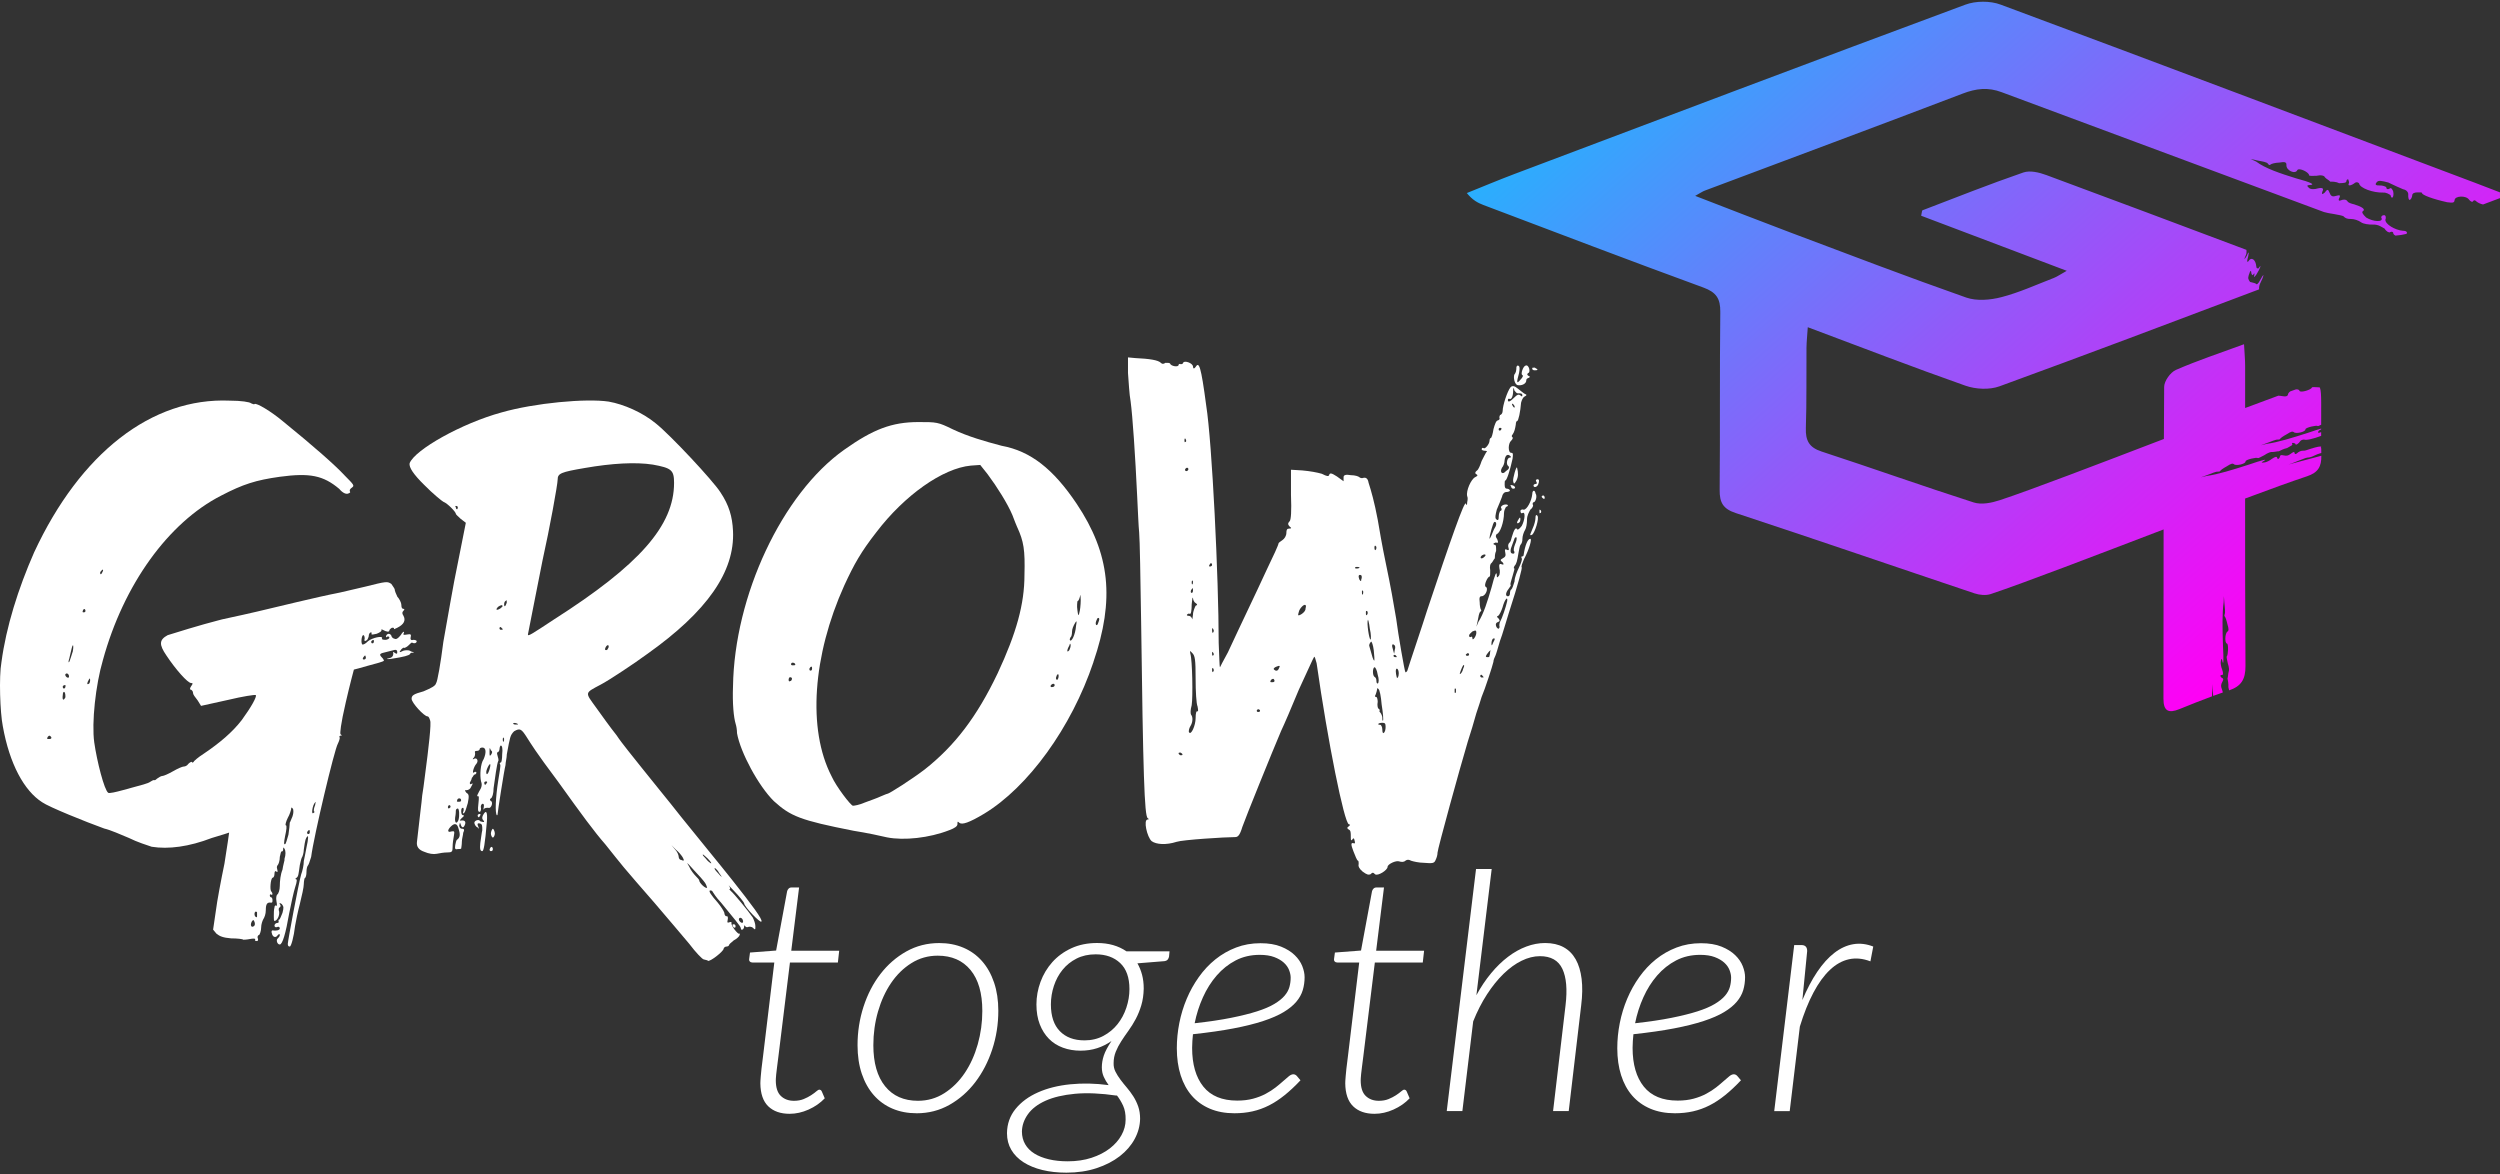 <svg width="562" height="264" viewBox="0 0 562 264" fill="none" xmlns="http://www.w3.org/2000/svg">
<rect x="0" y="0" width="562" height="264" fill="#333333" stroke="none"/>
<path d="M170.93 243.53C170.93 243.379 170.934 243.194 170.947 242.97C170.96 242.747 170.985 242.411 171.02 241.96C171.059 241.512 171.114 240.932 171.188 240.222C171.261 239.512 171.377 238.609 171.523 237.512L174.065 216.375H169.166C168.916 216.375 168.719 216.302 168.568 216.151C168.418 216.001 168.37 215.79 168.418 215.515L168.602 214.13L174.474 213.682L176.943 200.365C176.994 200.142 177.106 199.944 177.278 199.767C177.45 199.591 177.665 199.505 177.915 199.505H179.636L177.876 213.721H188.651L188.354 216.375H177.579L174.999 237.396C174.874 238.42 174.766 239.254 174.68 239.904C174.594 240.553 174.53 241.082 174.491 241.495C174.452 241.908 174.427 242.213 174.418 242.411C174.405 242.609 174.401 242.76 174.401 242.859C174.401 244.48 174.779 245.65 175.541 246.377C176.302 247.1 177.278 247.461 178.478 247.461C179.3 247.461 180.031 247.332 180.668 247.07C181.304 246.807 181.859 246.519 182.332 246.209C182.806 245.9 183.193 245.612 183.494 245.349C183.795 245.087 184.019 244.958 184.169 244.958C184.419 244.958 184.604 245.082 184.728 245.332L185.404 246.902C184.406 247.947 183.197 248.79 181.778 249.427C180.354 250.063 178.934 250.382 177.515 250.382C175.472 250.382 173.867 249.823 172.706 248.7C171.545 247.577 170.955 245.857 170.93 243.538V243.53Z" fill="white"/>
<path d="M206.055 250.261C204.059 250.261 202.244 249.913 200.613 249.216C198.979 248.519 197.585 247.508 196.424 246.188C195.263 244.867 194.368 243.263 193.731 241.383C193.095 239.499 192.776 237.361 192.776 234.97C192.776 231.955 193.224 229.06 194.123 226.29C195.022 223.52 196.286 221.076 197.921 218.956C199.555 216.835 201.495 215.149 203.736 213.889C205.982 212.628 208.451 212 211.143 212C213.139 212 214.954 212.349 216.585 213.046C218.219 213.742 219.613 214.753 220.774 216.074C221.935 217.394 222.83 218.999 223.467 220.878C224.103 222.762 224.422 224.874 224.422 227.219C224.422 230.238 223.966 233.129 223.058 235.899C222.146 238.669 220.882 241.116 219.26 243.25C217.638 245.383 215.707 247.082 213.462 248.356C211.216 249.629 208.747 250.265 206.055 250.265V250.261ZM206.352 247.457C208.519 247.457 210.498 246.889 212.279 245.753C214.06 244.618 215.591 243.112 216.86 241.228C218.133 239.344 219.109 237.189 219.798 234.755C220.482 232.324 220.826 229.825 220.826 227.253C220.826 223.261 219.94 220.195 218.172 218.052C216.404 215.91 213.943 214.835 210.803 214.835C208.636 214.835 206.657 215.394 204.876 216.517C203.091 217.64 201.573 219.128 200.312 220.986C199.052 222.844 198.076 224.982 197.375 227.404C196.678 229.821 196.329 232.342 196.329 234.961C196.329 238.927 197.207 241.998 198.966 244.183C200.725 246.368 203.186 247.457 206.356 247.457H206.352Z" fill="white"/>
<path d="M262.91 213.863L262.798 215.059C262.747 215.308 262.648 215.528 262.497 215.712C262.347 215.897 262.097 216.018 261.749 216.069L255.688 216.556C256.135 217.33 256.484 218.181 256.733 219.119C256.983 220.053 257.108 221.098 257.108 222.242C257.082 223.614 256.901 224.861 256.566 225.984C256.23 227.107 255.813 228.135 255.314 229.073C254.815 230.006 254.273 230.879 253.688 231.692C253.103 232.501 252.561 233.292 252.062 234.066C251.563 234.841 251.15 235.624 250.828 236.424C250.505 237.224 250.342 238.071 250.342 238.966C250.316 239.663 250.453 240.312 250.754 240.91C251.056 241.508 251.43 242.106 251.877 242.704C252.324 243.302 252.806 243.899 253.318 244.497C253.83 245.095 254.307 245.745 254.759 246.442C255.206 247.138 255.576 247.9 255.865 248.726C256.153 249.551 256.295 250.472 256.295 251.491C256.269 253.061 255.865 254.58 255.077 256.038C254.29 257.496 253.176 258.786 251.731 259.909C250.286 261.032 248.544 261.931 246.513 262.602C244.483 263.273 242.216 263.613 239.726 263.613C237.756 263.613 235.953 263.415 234.319 263.015C232.684 262.615 231.278 262.034 230.091 261.277C228.908 260.516 227.992 259.587 227.342 258.49C226.693 257.393 226.37 256.145 226.37 254.747C226.396 252.653 227.037 250.833 228.297 249.285C229.557 247.736 231.239 246.497 233.347 245.564C235.454 244.626 237.88 244.024 240.62 243.749C243.365 243.474 246.229 243.538 249.223 243.934C248.797 243.362 248.436 242.751 248.139 242.101C247.842 241.452 247.692 240.729 247.692 239.934C247.692 239.06 247.842 238.174 248.139 237.28C248.44 236.381 249.012 235.297 249.86 234.023C248.862 234.72 247.791 235.258 246.642 235.632C245.494 236.006 244.246 236.191 242.9 236.191C241.476 236.191 240.156 235.968 238.934 235.516C237.713 235.069 236.663 234.402 235.794 233.516C234.921 232.63 234.237 231.546 233.738 230.26C233.239 228.974 232.99 227.485 232.99 225.791C232.99 224.096 233.295 222.38 233.906 220.724C234.517 219.068 235.403 217.588 236.56 216.289C237.721 214.994 239.145 213.949 240.844 213.166C242.539 212.379 244.47 211.987 246.642 211.987C249.21 211.987 251.404 212.611 253.228 213.859H262.914L262.91 213.863ZM251.051 246.295C247.46 245.77 244.328 245.637 241.661 245.882C238.995 246.132 236.779 246.657 235.02 247.452C233.261 248.248 231.945 249.259 231.076 250.48C230.203 251.702 229.755 253.001 229.729 254.369C229.729 255.44 229.975 256.395 230.461 257.229C230.947 258.064 231.639 258.765 232.538 259.324C233.437 259.883 234.521 260.313 235.794 260.615C237.067 260.916 238.474 261.062 240.023 261.062C241.993 261.062 243.773 260.799 245.373 260.275C246.969 259.75 248.333 259.053 249.468 258.18C250.604 257.307 251.481 256.309 252.105 255.186C252.729 254.064 253.039 252.902 253.039 251.706C253.064 250.485 252.875 249.44 252.479 248.566C252.079 247.693 251.593 246.897 251.021 246.171L251.06 246.282L251.051 246.295ZM243.76 233.877C245.356 233.877 246.784 233.542 248.045 232.866C249.305 232.191 250.363 231.314 251.223 230.23C252.084 229.146 252.746 227.911 253.206 226.526C253.666 225.141 253.899 223.752 253.899 222.354C253.899 219.76 253.206 217.807 251.821 216.5C250.436 215.192 248.599 214.534 246.303 214.534C244.681 214.534 243.249 214.852 242.001 215.489C240.754 216.125 239.704 216.968 238.861 218.014C238.014 219.059 237.364 220.263 236.917 221.623C236.47 222.982 236.242 224.371 236.242 225.795C236.242 228.44 236.917 230.445 238.263 231.817C239.61 233.189 241.442 233.873 243.76 233.873V233.877Z" fill="white"/>
<path d="M292.35 242.854C291.128 244.153 289.936 245.267 288.775 246.201C287.614 247.134 286.444 247.904 285.261 248.502C284.078 249.1 282.848 249.543 281.575 249.831C280.301 250.119 278.942 250.261 277.497 250.261C275.428 250.261 273.587 249.917 271.978 249.233C270.37 248.549 269.015 247.577 267.918 246.317C266.821 245.056 265.986 243.525 265.41 241.714C264.838 239.908 264.55 237.882 264.55 235.636C264.55 233.765 264.735 231.881 265.109 229.989C265.483 228.092 266.038 226.272 266.774 224.526C267.509 222.78 268.421 221.145 269.505 219.627C270.589 218.104 271.828 216.784 273.226 215.661C274.624 214.538 276.168 213.652 277.863 213.007C279.557 212.357 281.39 212.035 283.36 212.035C285.179 212.035 286.719 212.293 287.979 212.8C289.24 213.312 290.263 213.949 291.046 214.71C291.833 215.472 292.397 216.293 292.75 217.179C293.098 218.065 293.274 218.895 293.274 219.665C293.274 220.689 293.137 221.661 292.861 222.582C292.586 223.507 292.1 224.375 291.403 225.201C290.706 226.027 289.756 226.797 288.56 227.52C287.364 228.242 285.833 228.909 283.979 229.52C282.121 230.131 279.897 230.686 277.303 231.185C274.71 231.683 271.669 232.118 268.176 232.492C268.124 232.991 268.081 233.503 268.047 234.028C268.008 234.552 267.991 235.064 267.991 235.559C267.991 239.275 268.834 242.179 270.516 244.274C272.198 246.368 274.735 247.414 278.129 247.414C279.45 247.414 280.641 247.272 281.704 246.983C282.762 246.695 283.712 246.33 284.547 245.878C285.381 245.431 286.117 244.958 286.753 244.459C287.39 243.96 287.958 243.486 288.457 243.035C288.956 242.587 289.386 242.218 289.747 241.929C290.109 241.641 290.44 241.499 290.737 241.499C291.033 241.499 291.296 241.624 291.524 241.873L292.345 242.846L292.35 242.854ZM283.188 214.65C281.192 214.65 279.39 215.067 277.781 215.902C276.172 216.736 274.753 217.867 273.518 219.287C272.284 220.706 271.247 222.35 270.413 224.208C269.578 226.066 268.959 228.006 268.559 230.023C271.724 229.675 274.456 229.27 276.753 228.806C279.045 228.346 280.994 227.86 282.59 227.348C284.186 226.836 285.485 226.281 286.478 225.683C287.476 225.085 288.242 224.466 288.779 223.833C289.317 223.197 289.678 222.543 289.863 221.868C290.048 221.192 290.143 220.496 290.143 219.773C290.143 219.248 290.023 218.685 289.786 218.07C289.549 217.459 289.158 216.904 288.607 216.405C288.057 215.906 287.343 215.489 286.457 215.153C285.571 214.818 284.478 214.65 283.183 214.65H283.188Z" fill="white"/>
<path d="M302.414 243.53C302.414 243.379 302.418 243.194 302.431 242.97C302.444 242.747 302.47 242.411 302.504 241.96C302.543 241.512 302.599 240.932 302.672 240.222C302.745 239.512 302.861 238.609 303.007 237.512L305.549 216.375H300.65C300.401 216.375 300.203 216.302 300.052 216.151C299.902 216.001 299.854 215.79 299.902 215.515L300.087 214.13L305.958 213.682L308.427 200.365C308.479 200.142 308.59 199.944 308.762 199.767C308.935 199.591 309.15 199.505 309.399 199.505H311.12L309.36 213.721H320.135L319.839 216.375H309.064L306.483 237.396C306.358 238.42 306.25 239.254 306.164 239.904C306.078 240.553 306.014 241.082 305.975 241.495C305.936 241.908 305.911 242.213 305.902 242.411C305.889 242.609 305.885 242.76 305.885 242.859C305.885 244.48 306.263 245.65 307.025 246.377C307.786 247.1 308.762 247.461 309.963 247.461C310.784 247.461 311.515 247.332 312.152 247.07C312.789 246.807 313.343 246.519 313.817 246.209C314.29 245.9 314.677 245.612 314.978 245.349C315.279 245.087 315.503 244.958 315.653 244.958C315.903 244.958 316.088 245.082 316.212 245.332L316.888 246.902C315.89 247.947 314.681 248.79 313.262 249.427C311.838 250.063 310.418 250.382 308.999 250.382C306.956 250.382 305.351 249.823 304.19 248.7C303.029 247.577 302.439 245.857 302.414 243.538V243.53Z" fill="white"/>
<path d="M331.886 223.739C332.884 221.893 333.986 220.242 335.199 218.784C336.407 217.325 337.68 216.091 339.014 215.08C340.347 214.069 341.719 213.304 343.13 212.779C344.537 212.254 345.943 211.992 347.337 211.992C348.959 211.992 350.344 212.306 351.488 212.925C352.636 213.549 353.544 214.461 354.219 215.656C354.895 216.852 355.333 218.319 355.548 220.052C355.759 221.786 355.729 223.76 355.454 225.98L352.649 249.771H349.131L351.935 225.98C352.357 222.44 352.12 219.713 351.225 217.807C350.326 215.897 348.645 214.947 346.176 214.947C344.829 214.947 343.457 215.291 342.059 215.975C340.661 216.659 339.311 217.639 337.999 218.913C336.691 220.186 335.448 221.726 334.278 223.532C333.104 225.339 332.071 227.365 331.172 229.61L328.742 249.771H325.228L331.813 195.345H335.332L331.891 223.739H331.886Z" fill="white"/>
<path d="M391.366 242.854C390.144 244.153 388.953 245.267 387.791 246.201C386.63 247.134 385.46 247.904 384.277 248.502C383.094 249.1 381.864 249.543 380.591 249.831C379.318 250.119 377.959 250.261 376.513 250.261C374.444 250.261 372.603 249.917 370.995 249.233C369.386 248.549 368.031 247.577 366.934 246.317C365.837 245.056 365.003 243.525 364.426 241.714C363.854 239.908 363.566 237.882 363.566 235.636C363.566 233.765 363.751 231.881 364.125 229.989C364.5 228.092 365.054 226.272 365.79 224.526C366.525 222.78 367.437 221.145 368.521 219.627C369.605 218.104 370.844 216.784 372.242 215.661C373.64 214.538 375.184 213.652 376.879 213.007C378.574 212.357 380.406 212.035 382.376 212.035C384.196 212.035 385.735 212.293 386.996 212.8C388.256 213.312 389.28 213.949 390.063 214.71C390.85 215.472 391.413 216.293 391.766 217.179C392.114 218.065 392.291 218.895 392.291 219.665C392.291 220.689 392.153 221.661 391.878 222.582C391.603 223.507 391.116 224.375 390.42 225.201C389.723 226.027 388.772 226.797 387.576 227.52C386.381 228.242 384.849 228.909 382.995 229.52C381.137 230.131 378.913 230.686 376.32 231.185C373.726 231.683 370.685 232.118 367.192 232.492C367.141 232.991 367.098 233.503 367.063 234.028C367.024 234.552 367.007 235.064 367.007 235.559C367.007 239.275 367.85 242.179 369.532 244.274C371.214 246.368 373.752 247.414 377.146 247.414C378.466 247.414 379.658 247.272 380.72 246.983C381.778 246.695 382.729 246.33 383.563 245.878C384.398 245.431 385.133 244.958 385.77 244.459C386.406 243.96 386.974 243.486 387.473 243.035C387.972 242.587 388.402 242.218 388.764 241.929C389.125 241.641 389.456 241.499 389.753 241.499C390.05 241.499 390.312 241.624 390.54 241.873L391.362 242.846L391.366 242.854ZM382.2 214.65C380.204 214.65 378.402 215.067 376.793 215.902C375.184 216.736 373.765 217.867 372.53 219.287C371.296 220.706 370.259 222.35 369.425 224.208C368.59 226.066 367.971 228.006 367.571 230.023C370.737 229.675 373.468 229.27 375.765 228.806C378.057 228.346 380.006 227.86 381.602 227.348C383.198 226.836 384.497 226.281 385.49 225.683C386.488 225.085 387.254 224.466 387.791 223.833C388.329 223.197 388.69 222.543 388.875 221.868C389.06 221.192 389.155 220.496 389.155 219.773C389.155 219.248 389.035 218.685 388.798 218.07C388.561 217.459 388.17 216.904 387.619 216.405C387.069 215.906 386.355 215.489 385.469 215.153C384.583 214.818 383.49 214.65 382.195 214.65H382.2Z" fill="white"/>
<path d="M405.17 224.823C406.193 222.38 407.307 220.259 408.516 218.465C409.725 216.672 411.011 215.248 412.37 214.203C413.729 213.153 415.144 212.508 416.616 212.258C418.087 212.009 419.583 212.185 421.106 212.783L420.47 216.112C418.775 215.463 417.166 215.308 415.643 215.644C414.121 215.979 412.693 216.779 411.359 218.039C410.026 219.3 408.791 220.999 407.656 223.145C406.52 225.292 405.505 227.834 404.606 230.776L402.326 249.779H398.847L403.337 212.448H404.946C405.819 212.448 406.254 212.895 406.254 213.794L405.17 224.827V224.823Z" fill="white"/>
<path d="M90.207 145.987C89.608 146.743 89.758 146.743 90.657 146.289C91.107 146.138 91.856 146.138 92.16 146.289C92.31 146.441 92.76 146.592 93.06 146.592C93.21 146.441 93.359 146.441 93.06 146.592C92.91 146.743 92.76 146.743 92.46 146.743C92.46 146.743 92.16 146.894 92.16 147.046C91.861 147.348 90.961 147.651 87.959 148.105C86.76 148.256 86.76 148.105 87.51 147.953C88.259 147.802 88.409 147.348 88.409 146.894C88.309 146.491 88.409 146.441 88.709 146.743C89.158 147.046 89.308 147.046 89.308 146.592C89.308 146.138 89.008 145.987 88.559 146.138C88.109 146.289 87.21 146.441 86.756 146.592C85.407 146.894 85.107 147.046 85.856 147.802C86.156 148.105 86.306 148.407 86.306 148.558C86.156 148.71 84.657 149.164 82.855 149.617C81.206 150.071 79.703 150.525 79.553 150.525C79.553 150.525 78.653 153.857 77.75 157.795C76.551 162.947 76.401 164.914 76.551 165.065C77 165.367 76.85 165.367 76.551 165.367C76.401 165.367 76.101 165.67 76.401 165.821C76.401 165.973 76.251 166.578 75.951 167.183C75.202 168.393 70.547 187.938 69.947 192.632C69.647 193.695 69.347 194.452 69.198 194.603C69.048 194.754 68.898 195.359 68.898 195.969C68.898 196.725 68.748 197.33 68.448 197.481C68.448 197.633 68.298 198.087 68.298 198.692C68.298 199.448 67.849 201.419 67.399 203.234C66.949 204.898 66.5 207.172 66.346 208.084C66.046 210.66 65.446 212.782 65.146 212.782C64.847 212.782 64.697 212.631 64.697 212.177C64.697 211.572 67.099 198.696 67.699 196.574C67.999 195.817 68.298 194.452 68.298 193.544C68.448 192.788 68.748 191.422 68.898 190.514C69.347 188.543 69.347 187.635 69.048 188.089C68.748 188.392 68.598 188.694 68.298 190.968C68.298 191.724 67.999 192.632 67.849 192.788C67.699 193.09 67.549 193.846 67.399 194.452C67.099 196.574 67.099 197.028 66.65 197.33C66.35 197.532 66.3 197.633 66.5 197.633C66.799 197.633 66.799 198.087 66.35 199.448C66.05 200.356 65.451 203.083 65.001 205.357C64.251 209.748 63.498 212.324 62.898 212.324C62.299 212.324 61.999 211.265 62.449 210.962C62.598 210.811 62.898 210.509 62.898 210.206C62.898 209.903 62.748 209.903 62.449 210.206C61.999 210.962 61.249 210.66 61.099 209.752C60.95 209.45 61.099 209.147 61.249 209.147C61.999 209.298 62.902 209.147 62.902 208.693C62.902 208.391 62.603 208.239 62.303 208.391C62.003 208.542 61.703 208.391 61.703 208.088C61.703 207.786 62.003 207.483 62.303 207.483C62.603 207.483 62.752 207.332 62.603 207.029C62.603 206.878 62.603 206.727 62.752 206.727C62.902 206.727 63.202 205.97 63.502 205.21C63.802 203.999 63.802 203.848 63.352 203.239C62.902 202.936 62.752 202.936 62.902 203.239C63.202 203.541 63.052 203.844 62.902 203.995C62.603 203.995 62.603 204.6 62.752 204.903C62.902 205.81 62.303 207.025 61.703 207.025C61.553 207.025 61.553 206.571 61.553 205.962C61.553 205.352 61.553 204.449 61.703 203.991C61.703 203.688 61.853 203.537 62.003 203.537C62.303 203.839 62.303 203.386 62.153 202.629C62.003 201.873 62.153 201.268 62.303 201.112C62.603 200.961 62.902 200.053 62.902 199.141C62.902 198.082 63.052 196.565 63.502 195.506C63.652 194.447 63.952 193.535 63.952 193.384V193.081C64.251 192.174 64.251 191.262 63.952 190.808C63.752 190.405 63.652 190.455 63.652 190.959C63.652 191.262 63.502 191.413 63.352 191.413C63.202 191.262 63.052 191.867 62.902 192.623C62.902 193.531 62.603 194.287 62.453 194.443C62.303 194.599 62.153 194.897 62.303 195.351C62.453 195.956 62.453 196.107 62.153 195.956C61.853 195.653 61.703 195.956 61.703 196.41C61.703 196.863 61.553 197.317 61.254 197.317C60.804 197.62 60.654 200.045 60.954 200.347C61.104 200.498 61.254 200.801 61.254 200.952C61.254 201.103 61.104 201.255 60.954 201.103C60.804 200.952 60.654 201.103 60.654 201.255C60.654 201.557 60.804 201.709 60.954 201.709C61.104 201.709 61.254 202.011 61.254 202.314C61.254 202.768 61.254 202.919 60.954 202.919C60.055 202.768 59.755 203.221 59.755 204.583C59.755 205.49 59.455 206.247 59.155 206.705C59.005 207.008 58.706 207.764 58.706 208.52C58.706 209.277 58.406 210.037 58.256 210.189C57.956 210.189 57.806 210.643 57.956 210.945C58.106 211.248 57.956 211.55 57.806 211.55C57.357 211.55 57.207 211.399 57.357 211.248C57.507 210.945 56.907 210.945 56.157 211.096C55.408 211.248 54.809 211.248 54.659 211.248C54.659 211.096 53.31 210.945 51.956 210.945C50.158 210.794 49.404 210.491 48.655 209.886L47.905 208.979L48.505 204.89C48.804 202.465 49.704 197.771 50.458 194.136C51.057 190.35 51.507 187.32 51.507 187.169C51.507 187.169 49.704 187.774 47.605 188.379C42.501 190.35 37.85 190.955 34.098 190.35C33.199 190.047 30.797 189.291 28.994 188.379C27.191 187.623 24.788 186.559 23.439 186.257C19.238 184.74 10.982 181.407 9.483 180.348C5.432 177.772 2.13 171.712 0.627 163.232C0.027 160.202 -0.273 152.176 0.327 148.844C1.376 140.964 4.078 132.333 7.68 124.151C18.035 101.883 34.098 89.31 51.657 90.066C54.209 90.066 56.157 90.369 56.462 90.671C56.761 90.823 57.211 90.974 57.211 90.823C57.661 90.52 60.962 92.487 63.665 94.76C70.568 100.366 75.373 104.606 77.471 106.879C79.574 109.002 79.724 109.153 79.12 109.607C78.671 109.909 78.521 110.212 78.671 110.514C78.82 110.666 78.671 110.817 78.221 110.968C77.771 111.12 77.022 110.817 76.268 109.905C72.666 106.875 69.664 106.27 62.911 107.178C57.507 107.934 54.654 108.842 49.704 111.418C37.846 117.477 27.79 131.412 23.135 148.381C21.486 153.987 20.583 162.472 21.183 166.863C21.782 171.103 23.435 177.617 24.334 178.226C24.634 178.377 25.983 178.075 27.636 177.621C32.441 176.259 33.041 176.259 33.94 175.65C34.39 175.347 34.689 175.347 34.689 175.347C34.689 175.499 34.989 175.347 35.289 175.045C35.739 174.742 36.188 174.44 36.488 174.44C36.788 174.44 37.837 173.986 38.891 173.381C39.94 172.776 40.993 172.318 41.293 172.318C41.593 172.318 42.042 172.166 42.342 171.712C42.642 171.41 42.942 171.259 43.092 171.259C43.242 171.561 43.391 171.41 43.541 171.259C43.541 171.107 44.59 170.2 45.794 169.439C49.395 167.014 52.248 164.594 54.35 161.867C56.453 158.988 57.802 156.563 57.502 156.261C57.352 156.109 54.5 156.563 51.348 157.32L45.194 158.681L44.445 157.471C43.845 156.714 43.396 156.109 43.396 155.807C43.396 155.504 43.246 155.202 42.946 155.05C42.646 155.05 42.646 154.748 42.946 154.294C43.396 153.689 43.396 153.538 42.946 153.538C42.197 153.538 39.494 150.508 37.392 147.327C35.743 144.902 35.743 143.843 37.691 142.784C38.591 142.481 45.494 140.359 49.1 139.452C49.4 139.3 53.305 138.544 57.806 137.481C72.966 133.846 74.015 133.694 75.519 133.392C76.418 133.241 79.42 132.484 82.122 131.875C86.927 130.665 87.073 130.665 87.976 131.27C88.276 131.723 88.726 132.333 88.726 132.48C88.726 132.782 89.025 133.539 89.325 134.144C89.775 134.598 90.225 135.51 90.225 135.964C90.225 136.569 90.374 136.871 90.674 136.871C90.974 136.871 90.974 137.022 90.674 137.325C90.374 137.628 90.374 137.93 90.674 138.384C91.274 139.447 90.824 140.355 89.325 141.111C88.726 141.414 88.426 141.565 88.576 141.263C88.576 141.111 88.426 141.111 88.126 141.111C87.826 141.263 87.527 141.565 87.527 141.716C87.527 142.17 86.777 142.019 86.028 141.565C85.828 141.464 85.728 141.464 85.728 141.565C85.878 141.868 85.428 142.17 84.679 142.473C83.929 142.624 83.48 142.775 83.48 142.473C83.63 142.321 83.63 142.17 83.33 142.17C83.18 142.17 82.88 142.473 82.88 143.078C82.73 143.532 82.58 143.986 82.281 143.986C81.981 144.288 81.831 143.986 81.981 143.532C81.981 143.078 81.831 142.775 81.681 142.775C81.231 142.775 81.082 144.898 81.531 144.898C81.831 144.898 82.281 144.595 82.73 144.141C83.63 143.385 86.182 142.78 85.882 143.536C85.732 143.687 86.032 143.839 86.632 143.839C87.081 143.839 87.531 143.536 87.531 143.385C87.531 143.082 87.381 143.082 87.081 143.082C86.931 143.385 86.781 143.233 86.781 143.082C86.781 142.78 87.081 142.477 87.381 142.477C87.681 142.477 87.981 142.78 87.981 142.931C87.981 143.082 88.28 143.536 88.58 143.536C89.03 143.839 89.48 143.536 90.079 142.78C90.529 142.023 90.828 141.872 90.828 142.175C90.529 142.78 90.679 142.78 91.578 142.628C92.327 142.477 92.477 142.628 92.327 143.233C92.177 143.839 92.477 143.99 92.927 143.839C93.376 143.839 93.676 143.99 93.676 144.141C93.676 144.595 93.077 144.746 92.623 144.444C92.473 144.444 92.173 144.746 91.873 145.049C91.424 145.503 90.974 145.654 90.824 145.654C90.824 145.503 90.524 145.654 90.225 145.956L90.207 145.987ZM11.556 165.83C11.556 165.679 11.256 165.376 11.106 165.376C10.956 165.376 10.656 165.679 10.656 165.83C10.506 166.133 10.656 166.133 10.956 166.133C11.256 166.133 11.556 166.133 11.556 165.83ZM14.557 155.681C14.408 155.379 14.108 155.53 14.108 156.287C13.958 157.345 14.258 157.648 14.707 156.74C14.707 156.438 14.707 155.984 14.557 155.681ZM14.557 154.013C14.408 154.013 14.108 154.164 14.108 154.316C14.108 154.769 14.258 154.769 14.408 154.769C14.408 154.769 14.707 154.769 14.707 154.316C14.857 154.164 14.707 154.013 14.557 154.013ZM15.457 151.744C15.307 151.441 15.007 151.29 14.857 151.441C14.408 151.593 14.857 152.349 15.307 152.349C15.457 152.349 15.607 152.198 15.457 151.744ZM16.36 145.075C16.21 145.226 16.061 145.982 15.911 146.592C15.761 147.046 15.611 148.105 15.461 148.407C15.361 148.911 15.411 149.012 15.611 148.71C15.761 148.407 16.061 147.348 16.36 146.436C16.51 145.68 16.51 144.923 16.36 145.075ZM19.212 137.351C19.212 137.048 19.063 136.897 18.913 136.897C18.913 136.897 18.613 137.048 18.613 137.351C18.513 137.553 18.563 137.654 18.763 137.654C18.913 137.654 19.212 137.654 19.212 137.351ZM20.262 152.954C20.262 152.45 20.162 152.399 19.962 152.803C19.512 153.559 19.512 154.013 19.962 153.711C20.112 153.711 20.262 153.257 20.262 152.954ZM22.514 128.715C22.514 129.32 22.814 129.169 23.114 128.413C23.264 128.11 23.114 127.959 22.964 128.11C22.814 128.261 22.514 128.564 22.514 128.715ZM57.185 207.185C57.035 206.731 56.886 206.731 56.586 207.185C56.136 208.092 56.586 208.702 57.185 208.092C57.335 207.941 57.335 207.487 57.185 207.185ZM57.785 205.067C57.335 204.613 57.035 205.369 57.335 205.975C57.635 206.277 57.785 206.277 57.785 205.975V205.067ZM65.892 181.887C65.592 181.433 65.442 181.433 65.442 181.887C65.442 182.038 65.142 183.097 64.692 183.858C64.243 184.766 64.093 185.522 64.243 185.522C64.543 185.522 64.393 186.581 64.093 187.947C63.793 189.459 63.793 189.918 64.093 189.762C64.243 189.762 64.543 188.703 64.842 187.64C64.992 186.577 65.142 185.366 65.142 184.912C65.292 184.761 65.442 184.156 65.742 183.551C65.892 183.097 66.041 182.492 65.892 181.887ZM69.643 187.039C69.643 186.888 69.643 186.585 69.493 186.585C69.343 186.585 69.193 186.888 69.043 187.039C69.043 187.342 69.043 187.493 69.343 187.493C69.493 187.493 69.643 187.342 69.643 187.039ZM70.842 180.374C70.243 180.979 69.943 183.101 70.392 182.799C70.692 182.648 70.842 182.496 70.542 182.345C70.542 182.043 70.542 181.74 70.842 180.984C70.992 180.378 70.992 180.076 70.842 180.378V180.374ZM82.251 147.802C82.251 147.651 82.101 147.348 82.101 147.348C81.951 147.348 81.801 147.651 81.651 147.802C81.501 148.105 81.501 148.256 81.801 148.256C82.101 148.256 82.251 148.105 82.251 147.802ZM84.054 144.167C84.054 144.016 84.054 143.865 83.904 143.865C83.754 143.865 83.604 144.016 83.454 144.167C83.454 144.47 83.454 144.621 83.754 144.621C83.904 144.621 84.054 144.47 84.054 144.167Z" fill="white"/>
<path d="M171.151 207.168C171.003 207.624 167.287 203.82 167.287 203.06C167.287 202.908 166.248 201.536 164.907 200.168C164.314 199.561 163.72 198.953 163.571 198.644C164.017 199.252 164.314 199.86 164.017 199.86C163.868 199.86 164.017 200.012 164.314 200.316C164.907 200.772 168.178 204.728 169.217 206.252C169.514 206.859 169.811 207.619 169.811 208.231C169.811 208.991 169.811 209.143 169.217 208.535C169.068 208.383 168.475 208.231 168.178 208.383C167.881 208.535 167.584 208.383 167.435 208.079C167.336 207.978 167.287 208.029 167.287 208.231C167.287 208.991 166.545 209.295 166.545 208.687C166.545 208.231 164.912 206.404 162.087 202.904C161.048 201.836 160.301 200.62 160.301 200.62C160.153 200.316 160.004 200.164 159.707 200.164C159.113 200.164 159.856 201.228 161.344 202.904C162.087 203.816 162.681 204.728 162.829 205.188C162.829 205.644 163.126 206.1 163.423 205.948C163.571 205.948 163.72 206.252 163.571 206.859C163.423 207.467 163.571 207.467 164.017 207.315C164.314 207.214 164.462 207.265 164.462 207.467C164.165 207.923 165.951 210.207 166.248 209.903C166.396 209.751 166.396 209.903 166.248 210.207C166.248 210.511 165.505 211.119 164.912 211.423C164.318 211.879 163.868 212.335 163.868 212.487C163.868 212.639 163.571 212.79 163.274 212.79C162.977 212.79 162.681 213.094 162.681 213.246C162.681 213.854 159.559 216.29 159.113 215.986C159.113 215.834 158.668 215.834 158.223 215.682C157.926 215.682 156.437 214.158 154.952 212.183C153.468 210.359 149.896 206.247 147.076 202.9C144.251 199.704 141.278 196.204 140.238 194.984C139.348 193.92 137.413 191.485 136.077 189.809C133.549 186.917 130.873 183.265 125.524 175.81C120.171 168.659 119.429 167.287 118.538 165.919C117.198 163.787 116.901 163.635 115.565 164.395C114.674 165.307 114.674 165.611 113.932 169.571C113.932 170.331 113.635 171.399 113.635 172.007C113.338 173.075 111.849 182.657 111.849 183.118C111.849 183.219 111.8 183.27 111.701 183.27C111.256 182.814 111.404 179.314 111.998 175.511C112.295 173.687 112.592 172.011 112.443 171.859C112.295 171.707 112.295 171.403 112.592 171.403C112.74 171.403 112.889 170.643 112.889 169.575C113.037 168.36 112.889 167.595 112.592 167.595C112.443 167.595 112.295 168.051 112.295 168.355C112.295 168.811 111.998 169.115 111.849 169.115C111.701 169.115 111.701 169.419 111.849 169.875C111.998 170.331 112.146 170.939 111.998 171.091C111.701 171.698 111.256 175.046 110.959 177.178C110.959 178.394 110.662 179.31 110.365 179.462C110.068 179.614 110.068 179.918 110.365 180.07C110.959 180.374 110.365 181.898 109.771 181.594C109.326 181.594 109.029 181.594 108.732 181.898C108.732 182.202 108.583 182.05 108.732 181.594C108.88 180.834 108.732 180.682 108.435 180.682C108.138 180.834 107.99 181.29 108.138 181.746C108.138 182.202 107.99 182.506 107.841 182.506C107.396 182.506 107.396 182.05 107.544 180.678C107.693 179.31 107.693 178.85 107.396 179.006C107.099 179.006 107.396 178.55 107.693 177.942C108.287 177.03 108.435 176.418 108.138 175.658C107.841 174.286 107.99 171.703 108.732 170.635C109.326 169.267 109.326 168.047 108.435 168.047C108.138 168.047 107.841 168.199 107.841 168.351C107.841 168.655 107.544 168.807 107.099 168.807C106.802 168.807 106.654 168.959 106.802 169.263C106.802 169.567 106.802 170.022 106.505 170.326C106.208 170.63 106.208 170.782 106.505 170.63C107.099 170.174 107.693 170.934 107.099 171.694C106.505 172.302 106.06 173.978 106.505 173.674C106.802 173.37 107.099 173.522 107.099 173.674C107.099 173.978 106.802 174.13 106.654 174.13C106.505 174.13 106.357 174.586 106.06 174.89C106.06 175.194 105.763 175.65 105.614 175.958C105.614 176.262 105.713 176.363 105.911 176.262C106.357 175.958 106.357 176.11 105.911 176.87C105.763 177.326 105.317 177.63 104.868 177.63C104.418 177.63 104.422 177.63 104.868 178.237C105.462 178.541 105.462 178.997 105.165 180.521C104.868 181.585 104.571 182.501 104.422 182.653C104.126 182.957 103.977 182.957 104.126 182.501C104.274 182.197 104.274 181.741 104.126 181.589C103.829 181.589 103.68 181.741 103.68 182.349C103.68 182.957 103.829 183.261 104.126 183.261C104.422 183.261 104.274 183.565 103.829 183.869C103.383 184.325 103.235 184.477 103.532 184.477C104.422 184.325 104.719 184.629 104.571 185.237C104.274 186.148 103.829 186.3 103.532 185.237C103.383 184.781 103.383 184.933 103.235 185.541C103.235 185.996 103.532 186.3 103.829 186.3C104.422 186.3 104.422 186.604 104.126 187.212C104.126 187.668 103.829 188.58 103.829 189.192C103.829 189.952 103.68 190.564 103.68 190.716C103.68 190.868 103.235 190.868 102.938 190.868C102.344 191.02 102.196 190.868 102.344 189.956C102.493 189.5 102.493 188.888 102.789 188.741C103.383 188.285 103.532 187.677 103.086 186.305C102.789 185.089 102.196 184.937 101.301 185.849C100.558 186.609 100.558 187.217 101.449 186.913C102.191 186.761 102.191 186.913 102.043 187.824C101.894 188.584 101.746 189.652 101.746 190.412C101.746 191.476 101.598 191.628 100.558 191.628C99.816 191.628 98.925 191.78 98.179 191.932C97.437 192.084 96.397 191.932 95.354 191.476C94.166 191.071 93.622 190.36 93.721 189.344C94.463 182.497 94.764 180.669 94.909 178.841C95.057 177.929 95.354 175.949 95.502 174.581C96.393 167.886 96.991 162.559 96.69 161.951C96.542 161.495 96.393 161.039 96.096 161.039C95.354 161.039 92.529 157.995 92.529 157.084C92.529 156.324 92.974 156.02 95.206 155.412C96.991 154.652 97.882 154.196 98.03 153.588C98.327 153.284 99.07 149.025 99.663 144.305C100.554 139.434 101.894 131.371 102.934 126.499L104.719 117.52L103.532 116.608C103.086 116.152 102.493 115.696 102.493 115.544C102.493 115.088 100.558 113.108 99.668 112.804C99.371 112.653 97.288 110.977 95.354 109.001C92.976 106.668 91.886 105.044 92.084 104.129C93.271 101.086 103.829 95.15 112.749 92.714C120.184 90.582 131.776 89.519 136.832 90.279C140.251 90.886 144.412 92.714 147.385 95.15C150.656 97.738 160.318 108.085 161.955 110.673C163.889 113.564 164.632 116.152 164.78 119.348C165.225 128.479 158.982 137.458 145.455 147.045C142.779 149.025 136.832 152.98 135.051 153.892C131.335 155.872 131.484 155.564 134.007 159.068C135.195 160.739 137.278 163.631 138.618 165.307C139.806 167.131 142.482 170.326 144.268 172.61C146.049 174.894 150.215 179.913 153.188 183.721C159.432 191.48 160.768 193.004 164.636 197.872C169.094 203.503 171.473 206.699 171.176 207.155L171.151 207.168ZM100.983 180.99C100.834 180.99 100.686 181.294 100.686 181.446C100.686 181.598 100.834 181.75 100.834 181.75C100.983 181.75 101.131 181.598 101.279 181.446C101.279 181.294 101.279 180.99 100.983 180.99ZM102.917 181.75C102.768 181.75 102.471 181.902 102.471 182.206C102.471 182.358 102.471 182.966 102.323 183.73C102.174 184.946 102.62 185.402 103.065 184.338C103.362 183.274 103.214 181.75 102.917 181.75ZM102.917 114.033C102.917 113.881 102.768 113.729 102.471 113.729C102.323 113.729 102.323 113.881 102.471 114.033C102.471 114.337 102.62 114.489 102.768 114.489C102.768 114.489 102.917 114.337 102.917 114.033ZM103.659 179.926C103.659 179.622 103.511 179.471 103.214 179.471C103.065 179.471 102.768 179.622 102.768 179.926C102.62 180.23 102.768 180.23 103.065 180.23C103.362 180.23 103.659 180.23 103.659 179.926ZM109.457 184.642C109.012 189.969 108.715 191.337 108.418 191.337C107.973 191.337 107.824 190.881 107.973 189.509C108.121 188.597 108.27 187.225 108.418 186.617C108.418 185.554 108.418 185.25 107.824 185.098C107.329 184.996 107.23 185.25 107.527 185.857C107.725 186.364 107.676 186.415 107.379 186.009C106.933 185.857 106.637 185.25 106.637 184.941C106.637 184.485 107.676 184.03 107.973 184.637C108.121 184.637 108.418 184.789 108.715 184.789C108.863 184.789 108.863 184.637 108.715 184.485C108.418 184.182 108.27 183.878 108.566 183.27C109.309 181.902 109.606 182.51 109.457 184.637V184.642ZM107.672 183.73C107.523 183.73 107.375 183.578 107.375 183.274C107.375 183.122 107.672 182.97 107.82 182.97C107.968 182.97 108.117 183.122 107.968 183.274C107.82 183.578 107.672 183.73 107.672 183.73ZM109.309 175.663C109.012 175.663 108.863 175.815 108.863 175.967C108.863 176.27 109.012 176.422 109.012 176.422C109.16 176.422 109.309 176.27 109.457 175.967C109.606 175.815 109.457 175.663 109.309 175.663ZM109.903 172.011C109.606 172.467 109.309 173.227 109.309 173.535C109.309 174.599 109.903 173.839 110.199 172.319C110.298 171.711 110.199 171.61 109.903 172.015V172.011ZM110.348 168.663C110.051 167.904 110.051 168.056 110.051 168.967C110.051 169.879 110.051 170.031 110.348 169.727C110.645 169.271 110.793 168.967 110.348 168.663ZM110.793 190.881C110.793 191.185 110.645 191.337 110.348 191.337C110.2 191.337 110.051 191.185 110.051 191.033C110.051 190.881 110.2 190.577 110.348 190.425C110.645 190.273 110.793 190.577 110.793 190.881ZM111.243 187.382C111.243 187.837 110.946 188.293 110.798 188.293C110.649 188.293 110.352 187.837 110.352 187.382C110.352 186.926 110.649 186.313 110.798 186.313C110.946 186.313 111.243 186.921 111.243 187.382ZM112.579 136.707C112.876 136.403 113.173 136.251 112.876 136.099C112.876 135.947 112.431 136.099 111.985 136.403C111.243 137.163 111.688 137.315 112.579 136.707ZM113.024 141.422L112.579 140.966C112.431 140.966 112.282 140.966 112.282 141.27C112.282 141.422 112.431 141.574 112.579 141.574C112.876 141.574 113.024 141.574 113.024 141.422ZM113.321 166.076C113.173 165.62 113.024 165.772 113.024 166.228C113.024 166.684 113.173 166.987 113.173 166.684C113.321 166.684 113.321 166.228 113.321 166.076ZM113.771 135.035C113.622 135.035 113.326 135.339 113.326 135.795C113.326 136.555 113.622 136.403 113.919 135.491C113.919 135.035 113.919 134.731 113.771 135.035ZM116.443 162.88C116.443 162.576 115.552 162.424 115.404 162.576C115.255 162.728 115.552 162.88 115.849 162.88H116.443ZM151.529 108.554C151.529 105.662 150.936 105.206 146.77 104.446C142.906 103.838 137.553 104.142 131.458 105.206C126.105 106.118 125.363 106.422 125.363 107.794C125.363 108.858 123.577 118.749 121.944 126.056C120.46 133.663 118.674 142.49 118.674 142.642C118.674 143.098 119.416 142.642 124.472 139.295C143.797 126.968 151.529 118.141 151.529 108.554ZM136.069 145.686C135.92 146.142 136.069 146.142 136.366 146.142C136.514 146.142 136.663 145.838 136.811 145.534C136.96 144.774 136.366 144.926 136.069 145.686ZM153.459 192.709C153.162 192.253 152.569 191.493 151.971 191.037L150.931 189.974L151.822 191.037C152.267 191.493 152.564 192.253 152.564 192.561C152.564 193.017 152.861 193.321 153.158 193.321C153.752 193.625 153.9 193.473 153.455 192.713L153.459 192.709ZM158.515 198.493C158.218 198.037 157.027 196.665 155.987 195.601C154.35 193.773 154.202 193.621 154.944 194.841C155.241 195.601 155.987 196.513 156.433 196.973C156.73 197.277 157.175 197.733 157.175 197.885C157.175 198.493 158.664 199.865 158.961 199.556C158.961 199.556 158.812 198.948 158.515 198.493ZM159.109 193.013C158.664 192.557 158.066 192.101 158.066 192.101C157.769 192.101 158.214 192.557 158.66 193.013C159.105 193.621 159.699 194.077 159.847 194.077C159.996 194.077 159.699 193.621 159.105 193.013H159.109ZM161.637 196.209C161.34 195.601 160.895 195.297 160.746 195.145C160.449 195.145 160.746 195.601 161.34 196.209C162.379 197.424 162.528 197.424 161.637 196.209ZM164.907 207.776C165.204 207.776 165.353 207.928 165.353 208.231C165.353 208.535 165.204 208.535 165.204 208.535C165.056 208.535 164.907 208.535 164.759 208.231C164.61 207.928 164.61 207.776 164.907 207.776ZM166.099 206.707C166.099 207.011 166.545 207.467 166.842 207.467C166.99 207.467 167.138 207.163 166.99 206.859C166.842 206.252 166.099 206.1 166.099 206.707Z" fill="white"/>
<path d="M245.808 148.828C240.84 163.648 231.047 176.983 221.258 182.91C217.794 184.986 216.286 185.43 215.685 184.986C215.233 184.542 215.233 184.69 215.233 185.282C215.233 185.726 214.632 186.17 213.424 186.614C208.908 188.39 203.184 188.986 199.42 188.242C198.217 187.946 194.749 187.206 191.887 186.758C179.837 184.386 177.728 183.498 173.963 180.09C170.5 176.683 166.435 169.123 165.683 164.827C165.683 164.087 165.532 163.199 165.382 162.751C164.93 161.271 164.63 158.16 164.78 154.304C165.081 134.001 175.772 111.034 189.781 101.103C196.257 96.511 200.473 94.879 206.497 94.879C210.562 94.879 210.863 94.879 214.176 96.507C217.64 98.135 221.254 99.175 225.168 100.211C231.644 101.394 236.767 105.398 242.035 113.25C249.568 124.513 250.621 134.736 245.799 148.816L245.808 148.828ZM178.033 152.532C178.033 152.384 177.882 152.236 177.581 152.236C177.431 152.236 177.281 152.532 177.281 152.828C177.281 153.124 177.431 153.272 177.581 153.124C177.882 153.124 178.033 152.828 178.033 152.532ZM178.785 149.42C178.785 148.976 178.033 148.828 177.882 149.124C177.732 149.42 177.882 149.568 178.183 149.568C178.484 149.568 178.785 149.568 178.785 149.42ZM182.553 150.308C182.553 150.012 182.553 149.864 182.403 149.864C182.252 149.864 182.102 150.012 181.952 150.308C181.952 150.604 181.952 150.752 182.252 150.752C182.403 150.752 182.553 150.604 182.553 150.308ZM228.641 118.45C228.49 118.154 228.039 116.966 227.583 115.782C226.531 113.262 224.12 109.411 222.01 106.595L220.356 104.519L218.246 104.667C211.92 105.259 203.334 111.334 197.009 119.634C193.545 124.078 192.041 126.746 189.781 131.637C182.704 147.344 181.496 163.944 186.919 174.463C187.972 176.835 191.285 181.13 191.741 181.13C192.041 181.13 193.094 180.982 194.452 180.391C195.655 179.947 197.314 179.355 197.916 179.059C198.668 178.763 199.269 178.467 199.424 178.467C199.875 178.467 205.148 175.059 207.859 172.983C214.636 167.647 219.608 161.128 224.275 151.348C228.49 142.309 230.299 135.789 230.299 129.27C230.45 123.638 230.149 121.714 228.645 118.454L228.641 118.45ZM236.771 153.716C236.62 153.716 236.32 153.864 236.169 154.16C236.169 154.357 236.219 154.456 236.32 154.456C236.62 154.456 236.921 154.456 237.072 154.16C237.072 153.864 237.072 153.716 236.771 153.716ZM237.978 151.94C237.978 151.2 237.527 151.644 237.377 152.384C237.377 152.68 237.477 152.828 237.678 152.828C237.828 152.68 237.978 152.384 237.978 151.94ZM240.686 144.972C240.535 144.529 240.535 144.677 240.385 145.12C239.783 146.156 239.783 146.896 240.385 146.156C240.535 145.86 240.686 145.416 240.686 144.972ZM241.743 139.937C241.291 140.677 240.991 141.421 240.991 142.013C240.991 142.605 240.84 143.197 240.69 143.197C240.539 143.493 240.389 143.789 240.539 143.937C240.84 144.381 241.743 142.753 241.893 140.677C242.094 139.69 242.043 139.444 241.743 139.937ZM242.946 134.897C242.946 133.861 242.796 133.413 242.796 134.009C242.645 134.601 242.495 135.049 242.194 135.193C242.194 135.341 242.043 136.229 242.194 137.121C242.344 138.453 242.495 138.605 242.645 137.713C242.796 137.269 242.946 135.933 242.946 134.897ZM247.015 139.641C247.166 139.197 247.166 138.901 246.865 138.901C246.715 138.901 246.564 139.197 246.414 139.641C246.263 140.085 246.263 140.529 246.564 140.529C246.715 140.529 246.865 140.085 247.015 139.641Z" fill="white"/>
<path d="M342.665 125.525C342.222 126.588 341.927 127.352 342.074 127.504C342.222 127.655 341.484 130.697 339.119 137.996C338.528 139.823 337.786 142.561 337.196 144.08C336.753 145.603 336.311 147.122 336.159 147.426C336.011 147.729 335.716 148.337 335.716 148.793C335.569 149.552 333.793 155.028 333.056 156.699C332.908 157.306 332.318 158.981 331.875 160.348C331.432 162.023 330.543 164.909 329.952 166.736C328.177 172.668 323.155 190.919 323.155 191.679C323.155 192.134 323.008 192.742 322.713 193.349C322.418 194.109 321.975 194.109 320.052 193.957C319.019 193.957 317.687 193.653 317.244 193.501C316.654 193.197 316.358 193.197 315.916 193.501C315.621 193.805 315.03 193.805 314.588 193.653C313.85 193.349 311.927 194.261 311.927 194.868C311.927 195.627 309.709 196.999 309.119 196.539C308.676 196.083 308.529 196.083 308.086 196.539C307.643 196.691 307.348 196.691 306.315 195.931C305.577 195.324 305.278 194.716 305.43 194.261C305.43 193.957 305.43 193.501 305.282 193.501C304.987 193.349 304.692 192.434 304.249 191.371C303.659 189.847 303.659 189.392 304.249 189.544C304.544 189.696 304.692 189.544 304.544 189.088C304.397 188.329 304.249 188.329 303.954 188.784C303.659 189.088 303.659 188.784 303.659 188.025C303.659 187.265 303.659 186.654 303.216 186.502C302.773 186.198 302.773 186.046 303.216 185.742C303.511 185.439 303.659 185.439 303.216 185.287C302.179 184.983 298.485 166.732 295.976 149.092C295.681 148.024 295.534 147.421 295.386 147.721C295.238 147.873 293.763 151.218 291.988 155.02C290.364 158.973 288.589 163.082 287.999 164.297C285.929 169.166 280.017 183.764 279.279 185.894C278.689 187.873 278.242 188.177 277.656 188.177C275.438 188.177 265.833 188.784 264.505 189.24C262.139 189.999 259.922 189.847 258.889 189.088C257.856 188.177 256.966 184.219 258.003 184.219C258.298 184.219 258.298 184.118 258.003 183.915C257.265 183.46 256.97 173.727 256.527 139.81C256.38 130.229 256.232 121.255 256.085 119.736C255.937 118.369 255.79 114.563 255.642 111.673C255.199 102.244 254.609 93.574 254.162 90.228C253.867 88.71 253.719 85.668 253.572 83.841V80.343L255.195 80.495C258.446 80.647 260.369 80.951 260.959 81.562C261.254 81.866 261.549 81.866 261.992 81.562C262.582 81.562 262.877 81.562 263.025 81.714C263.173 82.322 264.948 82.626 264.948 82.018C264.948 81.866 265.243 81.714 265.39 81.866C265.686 81.866 265.833 81.866 265.981 81.562C266.128 80.955 268.198 81.562 268.198 82.474C268.198 82.929 268.494 82.929 268.789 82.474C269.527 81.259 269.969 82.17 271.154 91.144C272.482 99.51 273.962 130.077 273.962 144.527C274.11 147.417 274.11 149.851 274.258 150.003C274.258 150.003 274.995 148.484 276.028 146.658C278.984 140.27 282.235 133.579 284.748 128.102C286.228 125.06 287.409 122.474 287.409 122.17C287.409 122.019 287.851 121.715 288.294 121.411C288.737 121.107 289.179 120.5 289.179 119.74C289.179 119.133 289.327 118.829 289.77 118.829C290.36 118.829 290.36 118.677 289.917 118.373C289.475 117.918 289.475 117.614 289.917 117.158C290.212 116.855 290.36 115.028 290.212 111.227V105.598L292.725 105.75C294.501 105.902 296.124 106.206 297.157 106.51C298.337 107.117 298.637 107.117 298.784 106.813C298.932 106.206 299.375 106.358 300.555 107.117L302.035 108.185V107.273C302.035 106.767 302.576 106.615 303.659 106.818C304.692 106.818 305.434 107.121 305.581 107.273C305.729 107.425 306.172 107.577 306.467 107.425C307.057 107.273 307.5 107.577 307.647 108.493C308.238 110.315 308.976 112.902 309.718 116.855C310.013 118.682 310.755 122.938 311.493 126.436C312.673 132.064 313.268 135.562 313.858 139.059C314.301 142.557 315.781 151.075 315.928 151.075C315.928 151.227 316.224 151.075 316.371 150.771C316.666 149.708 319.917 140.127 320.807 137.237C326.128 121.268 329.231 112.446 329.526 113.205C329.674 113.661 329.822 113.661 329.822 112.902C329.969 112.294 329.969 111.838 329.822 111.535C329.526 110.32 330.707 107.733 331.597 107.278C332.187 106.974 332.335 106.822 331.744 106.518C331.547 106.316 331.646 106.063 332.039 105.759C332.335 105.607 332.777 104.544 333.072 103.628C333.515 102.717 333.958 101.953 334.11 101.649C334.405 101.649 334.257 101.346 333.962 101.346C333.519 101.346 333.077 101.194 333.077 101.042C333.077 100.738 333.224 100.586 333.519 100.738C333.814 101.042 334.848 99.827 334.848 99.063C334.848 98.76 334.995 98.456 335.143 98.456C335.29 98.456 335.585 97.544 335.733 96.477C336.028 95.409 336.323 94.498 336.766 94.498C337.061 94.346 337.209 94.194 337.061 93.891C337.061 93.739 337.061 93.587 337.209 93.283C337.504 93.283 337.799 92.828 337.799 92.372C337.799 91.157 338.836 87.959 339.574 87.047C339.968 86.642 340.509 86.744 341.197 87.351C341.788 87.807 342.526 88.419 342.821 88.566C343.263 88.718 343.264 88.87 342.673 89.174C342.378 89.326 342.083 89.933 341.935 90.541C341.788 92.519 341.345 94.646 341.05 94.646C340.902 94.646 340.755 94.95 340.755 95.405C340.607 96.316 340.46 97.076 340.017 97.688C339.869 97.84 339.722 98.143 340.017 98.295C340.164 98.447 340.017 98.751 339.722 99.055C338.984 99.662 338.984 101.793 339.722 101.793C340.164 101.793 340.164 102.096 340.017 103.16C339.427 105.898 338.689 108.028 338.394 108.028C338.246 108.028 338.246 108.484 338.246 108.94C338.246 109.547 338.394 109.851 338.689 109.851C338.984 109.851 339.427 110.003 339.427 110.307C339.427 110.458 338.984 110.61 338.541 110.61C338.246 110.61 337.803 110.914 337.656 111.673C337.508 112.129 336.918 113.5 336.475 114.563C336.18 115.779 336.032 116.39 336.328 116.694C336.77 117.15 336.918 116.846 336.918 116.087C336.918 115.631 337.065 115.175 337.213 114.872C337.508 114.872 337.656 114.568 337.508 114.264C337.213 113.96 337.656 113.657 337.951 113.505C338.836 113.201 339.431 113.657 338.541 113.96C338.394 114.264 338.098 114.72 338.098 115.332C338.098 117.31 337.213 119.892 336.475 120.044C336.327 120.196 336.18 120.5 336.328 120.804C336.77 121.411 336.918 122.175 336.475 122.019C336.327 121.867 336.032 122.019 335.737 122.17C335.737 122.373 335.836 122.474 336.032 122.474C336.327 122.474 336.328 122.93 336.328 123.841C336.032 124.449 336.032 125.208 336.032 125.512C335.737 125.816 335.59 126.271 335.294 126.575C334.999 126.727 334.852 127.334 334.999 128.246C334.999 129.005 334.999 129.617 334.852 129.617C334.409 129.617 333.524 131.596 333.966 131.899C334.704 132.203 333.966 134.03 333.081 134.03C332.638 134.03 332.491 134.334 332.638 135.401C332.638 136.161 332.786 136.92 332.933 137.072C333.081 137.224 332.933 137.376 332.786 137.527C332.491 137.679 332.343 138.743 332.195 139.506L331.9 140.873L332.343 139.81C333.524 137.983 334.413 135.097 335.299 132.056C336.037 129.166 336.479 128.102 336.479 129.469C336.479 129.874 336.627 129.874 336.922 129.469C337.217 129.166 337.217 128.254 337.07 127.799C336.922 126.887 337.07 126.584 337.66 126.887C338.053 126.989 338.103 126.837 337.807 126.432C337.217 125.976 337.217 125.824 337.807 125.52C338.398 125.217 338.545 124.913 338.398 124.305C338.25 123.546 338.25 123.394 338.693 123.546C339.136 123.85 339.283 123.546 339.136 123.242C338.988 122.787 338.988 122.331 339.283 122.027C339.578 121.875 339.726 121.268 339.873 120.66C340.316 119.137 340.759 118.378 341.054 118.99C341.202 119.142 341.497 118.99 342.087 118.23C342.825 116.859 342.973 114.885 342.235 115.34C342.087 115.492 341.792 115.34 341.792 114.885C341.792 114.581 342.235 114.429 342.53 114.581C343.268 114.581 344.305 112.602 344.453 111.083C344.453 110.172 345.043 110.02 345.19 110.931C345.633 111.539 345.19 112.91 344.748 112.91C344.6 112.91 344.453 113.214 344.6 113.518C344.748 113.67 344.453 114.277 344.01 114.581C343.715 115.188 343.272 115.796 343.272 116.863C343.272 117.623 343.124 118.69 342.829 119.146C342.534 119.602 342.239 120.517 342.239 121.125C342.239 121.732 342.091 122.192 341.796 122.496C341.649 122.648 341.501 123.559 341.353 124.318C341.058 126.145 340.911 126.753 340.468 127.208C340.32 127.512 340.173 127.816 340.468 127.816C340.468 127.816 340.32 128.575 340.025 129.487C339.73 130.55 339.435 131.314 339.583 131.465C339.73 131.617 339.435 131.921 339.14 132.377C338.402 133.288 338.402 134.047 338.992 134.047C339.14 134.047 339.435 133.895 339.435 133.44C339.435 132.984 339.583 132.529 339.73 132.529C340.025 132.225 340.173 131.617 340.468 130.702C340.468 129.79 341.058 128.419 341.501 127.508C341.944 126.597 342.239 125.685 342.091 125.529C341.944 125.225 341.944 125.073 342.239 125.073C342.387 125.073 342.534 124.922 342.534 124.618C342.829 122.639 343.42 121.12 344.014 121.12C344.457 121.12 343.719 123.555 342.686 125.533L342.665 125.525ZM265.82 169.63C265.82 169.478 265.673 169.326 265.378 169.175C265.23 169.175 264.935 169.175 264.935 169.326C264.935 169.478 265.23 169.782 265.378 169.782C265.673 169.782 265.82 169.782 265.82 169.63ZM266.411 99.367C266.706 99.367 266.706 99.063 266.558 98.76C266.411 98.456 266.263 98.456 266.263 99.063C266.263 99.367 266.411 99.519 266.411 99.367ZM266.706 105.906C266.853 105.906 267.149 105.755 267.149 105.451C267.149 105.299 267.001 105.147 266.853 105.147C266.706 105.147 266.558 105.299 266.411 105.451C266.411 105.755 266.411 105.906 266.706 105.906ZM267.3 138.452C267.596 138.452 267.891 138.756 268.038 139.211C268.038 139.515 268.038 139.059 268.186 138.148C268.186 137.389 268.629 136.477 268.776 136.169C269.219 136.017 269.219 135.866 268.776 135.562C268.629 135.562 268.186 134.954 268.186 134.499C268.038 134.043 268.038 134.65 267.891 135.866C267.891 137.232 267.743 138.148 267.448 137.996C267.3 137.844 267.005 137.996 266.858 138.148C266.71 138.3 266.858 138.452 267.3 138.452ZM269.219 158.834C268.924 158.226 268.776 155.336 268.776 152.598C268.776 148.189 268.629 147.43 268.038 146.818C267.448 146.206 267.448 146.211 267.596 146.97C268.038 148.337 268.186 156.703 267.891 158.53C267.596 159.593 267.596 160.353 267.743 160.661C268.186 161.116 268.186 162.331 267.596 163.247C267.3 163.703 267.153 164.462 267.3 164.618C267.743 165.378 268.776 163.095 268.776 161.424C268.776 160.357 268.924 159.749 269.219 159.901C269.366 160.053 269.366 159.598 269.219 158.838V158.834ZM267.891 133.284C268.038 133.284 268.186 133.132 268.186 132.676C268.186 132.524 268.186 132.22 268.038 132.22C268.038 132.22 267.891 132.524 267.743 132.676C267.596 133.132 267.743 133.284 267.891 133.284ZM267.891 131.001C267.891 131.305 268.038 131.609 268.038 131.305C268.186 131.305 268.186 131.001 268.186 130.697C268.038 130.394 267.891 130.394 267.891 131.001ZM272.47 127.048C272.47 126.896 272.47 126.592 272.175 126.592C272.175 126.592 271.879 126.896 271.879 127.048C271.732 127.2 271.732 127.352 272.027 127.352C272.175 127.352 272.47 127.2 272.47 127.048ZM272.765 141.494C272.617 141.038 272.47 141.19 272.47 141.646C272.47 142.101 272.617 142.405 272.617 142.253C272.912 142.101 272.912 141.646 272.765 141.494ZM272.765 146.818C272.617 146.362 272.47 146.514 272.47 146.97C272.47 147.274 272.617 147.426 272.617 147.426C272.912 147.274 272.912 146.97 272.765 146.818ZM272.765 150.316C272.617 150.012 272.47 150.164 272.47 150.619C272.47 150.923 272.617 151.227 272.617 151.075C272.912 150.923 272.912 150.619 272.765 150.316ZM283.26 159.745C283.26 159.593 282.964 159.441 282.964 159.441C282.669 159.441 282.522 159.593 282.522 159.745C282.522 160.049 282.669 160.049 282.964 160.049C282.964 160.049 283.26 160.049 283.26 159.745ZM286.51 153.054C286.51 152.902 286.363 152.598 286.215 152.598C285.92 152.598 285.625 152.902 285.625 153.054C285.477 153.358 285.625 153.358 285.92 153.358C286.215 153.358 286.51 153.358 286.51 153.054ZM286.953 149.86C286.51 150.012 286.215 150.316 286.363 150.468C286.806 150.923 287.248 150.923 287.543 150.164C287.839 149.658 287.642 149.556 286.953 149.86ZM293.455 136.022C293.16 135.718 292.127 136.781 291.975 137.545C291.68 138.456 291.827 138.456 292.418 138.152C292.713 138 293.303 137.545 293.451 137.089C293.451 136.634 293.746 136.178 293.451 136.022H293.455ZM305.573 127.504C305.425 127.504 304.983 127.352 304.687 127.504C304.54 127.655 304.54 127.807 304.983 127.807C305.425 127.807 305.72 127.655 305.573 127.504ZM306.016 129.33C305.425 129.027 305.278 129.482 305.573 130.242C305.868 130.748 306.016 130.748 306.016 130.242C306.163 129.938 306.163 129.482 306.016 129.33ZM306.458 132.98C306.163 132.524 306.163 132.676 306.163 133.132C306.163 133.587 306.163 133.891 306.311 133.587C306.458 133.587 306.458 133.132 306.458 132.98ZM307.348 137.389C307.053 137.237 307.053 137.389 307.053 137.692C307.053 138.3 307.053 138.452 307.348 138.148C307.496 137.996 307.496 137.541 307.348 137.389ZM308.086 143.776C308.233 143.776 308.233 142.561 307.938 141.342C307.791 139.975 307.496 139.059 307.496 139.363C307.2 139.971 307.791 143.772 308.086 143.772V143.776ZM308.971 148.493C308.971 148.341 308.971 147.43 308.824 146.211C308.676 144.996 308.381 144.232 308.233 144.232C307.938 144.536 307.791 144.839 307.791 145.143C308.529 147.729 308.676 148.489 308.971 148.489V148.493ZM308.971 152.143C309.266 152.294 309.414 152.598 309.414 153.054C309.414 153.509 309.562 153.661 309.709 153.661C310.004 153.509 310.004 152.594 309.709 151.683C309.562 150.615 309.119 149.856 308.971 150.008C308.529 150.159 308.529 151.834 308.971 152.138V152.143ZM308.971 123.095C308.971 123.55 309.119 123.854 309.266 123.55C309.414 123.55 309.414 123.095 309.414 122.943C309.119 122.487 308.971 122.639 308.971 123.095ZM309.709 157.766C309.562 158.526 309.709 159.138 309.857 159.289C310.152 159.441 310.152 159.593 310.152 159.745C310.004 159.897 310.152 160.049 310.299 160.201C310.447 160.353 310.742 160.96 310.742 161.264C310.742 161.72 310.742 162.023 310.89 162.023C311.037 161.871 310.89 160.196 310.595 158.374C310.447 156.551 310.152 155.028 309.857 154.876C309.709 154.573 309.562 154.724 309.562 155.028C309.562 155.18 309.414 155.636 309.266 156.091C308.971 156.547 309.119 156.699 309.414 156.699C309.562 156.699 309.709 157.306 309.709 157.762V157.766ZM311.484 163.395C311.484 162.635 311.337 162.483 310.746 162.483C309.861 162.483 309.414 162.939 310.304 162.939C310.451 162.939 310.746 163.395 310.746 164.006C310.746 164.618 310.894 164.918 311.042 164.766C311.337 164.614 311.484 164.006 311.484 163.399V163.395ZM313.108 145.907L313.403 146.97L313.55 146.059C313.698 145.603 313.698 145.147 313.403 144.996C312.96 144.54 312.812 145.147 313.108 145.907ZM313.702 147.729H313.997C313.997 147.577 313.85 147.426 313.702 147.274C313.407 147.122 313.259 147.274 313.259 147.426C313.259 147.577 313.407 147.729 313.702 147.729ZM314.44 151.383C314.44 150.927 314.292 150.316 313.997 150.316C313.702 150.316 313.702 151.227 313.997 152.294C314.145 152.598 314.44 152.143 314.44 151.383ZM327.296 154.881C327.001 154.577 327.001 154.881 327.001 155.184C327.001 155.792 327.001 155.944 327.296 155.64V154.881ZM328.923 149.556C328.628 150.012 328.038 151.535 328.186 151.535C328.333 151.535 328.776 151.079 328.923 150.32C329.219 149.712 329.219 149.409 328.923 149.561V149.556ZM330.252 147.122C330.252 146.97 330.104 146.818 329.956 146.818C329.956 146.818 329.661 146.97 329.514 147.122C329.514 147.324 329.612 147.426 329.809 147.426C329.956 147.426 330.252 147.426 330.252 147.122ZM331.879 142.257C331.879 141.65 331.732 141.65 330.994 141.954C330.699 142.257 330.256 142.561 330.256 142.865C330.256 143.169 330.403 143.321 330.699 143.169C330.846 143.017 330.994 143.169 330.994 143.472C330.994 144.232 331.879 143.017 331.879 142.257ZM333.503 152.294C333.503 152.143 333.355 151.991 333.06 151.687C332.912 151.687 332.765 151.687 332.765 151.991C332.765 152.143 332.912 152.294 333.06 152.294H333.503ZM333.06 125.525C333.355 125.525 333.65 125.221 333.798 125.069C334.24 124.614 333.65 124.462 333.06 124.917C332.765 125.221 332.765 125.525 333.06 125.525ZM334.687 146.514C333.949 147.426 333.802 147.729 334.392 147.729C334.687 147.729 334.835 147.729 334.835 147.426C334.835 147.426 334.982 146.97 334.982 146.514C335.179 146.109 335.081 146.109 334.687 146.514ZM335.278 120.357C335.573 119.749 335.72 119.142 336.015 118.686C336.458 118.078 336.458 117.319 336.015 117.319C335.72 117.319 335.573 118.078 335.278 118.99C334.687 121.12 334.687 121.728 335.278 120.357ZM336.015 143.624C336.015 143.472 335.72 143.472 335.573 143.624C335.425 143.776 335.278 144.232 335.278 144.687C335.278 145.194 335.376 145.194 335.573 144.687C335.72 144.232 336.015 143.928 336.015 143.624ZM337.791 136.477C337.495 137.389 337.053 138.3 336.758 138.456C336.462 138.456 336.462 138.76 336.905 139.064C337.2 139.519 337.2 139.671 336.758 139.823C336.315 139.975 336.167 140.279 336.315 140.734C336.462 141.19 336.758 141.342 336.905 141.342C337.053 141.19 337.2 140.886 337.053 140.734C337.053 140.582 337.053 140.127 337.2 139.823C337.643 139.064 338.528 136.477 338.824 135.11C338.971 133.895 338.233 134.807 337.786 136.477H337.791ZM336.901 96.477C336.901 96.781 337.048 96.781 337.048 96.781C337.196 96.781 337.491 96.781 337.491 96.477C337.639 96.325 337.491 96.173 337.196 96.173C337.049 96.173 336.901 96.325 336.901 96.477ZM337.643 105.147C337.053 106.215 337.791 106.818 338.528 105.906C339.266 105.451 339.414 104.995 338.971 104.691C338.528 104.236 338.824 102.865 339.414 102.865C339.709 102.865 339.709 102.713 339.561 102.561C338.971 101.953 338.381 102.257 338.233 103.472C338.233 104.08 337.938 104.839 337.643 105.143V105.147ZM338.971 89.938C338.971 90.545 339.561 90.241 340.451 89.33C341.041 88.722 341.337 88.571 341.779 88.874C342.074 89.178 342.222 89.178 342.222 88.874C342.222 88.419 341.927 88.419 341.189 88.419C340.894 88.419 340.746 88.115 340.451 87.811C340.304 87.052 340.156 87.052 340.156 87.811C340.156 89.178 339.713 89.942 339.271 89.634C339.123 89.634 338.975 89.634 338.975 89.938H338.971ZM340.152 109.86C340.004 109.86 339.709 109.708 339.709 109.404C339.414 109.1 339.561 108.948 340.004 109.1C340.595 109.252 340.89 109.86 340.152 109.86ZM340.152 124.462C340.447 124.462 340.447 124.31 340.447 124.006C340.152 123.854 340.299 123.095 340.595 122.335C340.89 121.728 341.037 120.968 340.89 120.812C340.742 120.656 340.447 120.964 340.447 121.116C340.299 121.42 340.152 122.027 340.004 122.331C339.414 123.698 339.414 124.462 340.152 124.462ZM340.152 90.849C339.857 90.646 339.807 90.748 340.004 91.153C340.152 91.456 340.447 91.76 340.447 91.608C340.595 91.456 340.447 91.153 340.152 90.849ZM340.894 108.037C340.451 108.796 340.304 108.948 340.156 108.189C340.008 107.733 340.894 104.54 341.041 105.147C341.337 106.362 341.337 107.126 340.894 108.037ZM340.451 84.157C340.746 83.854 340.894 83.295 340.894 82.483C341.041 82.179 341.189 82.027 341.484 82.331C341.632 82.483 341.632 83.09 341.484 83.854C340.894 85.984 340.894 86.44 341.779 85.373C342.222 84.917 342.517 84.461 342.222 84.309C341.779 84.157 342.37 82.331 342.96 82.179C343.698 81.875 344.141 83.702 343.55 83.854C343.255 84.056 343.255 84.259 343.55 84.461C343.993 84.613 343.993 84.765 343.698 84.917C343.255 85.069 343.107 85.221 343.107 85.524C343.107 86.284 342.074 86.739 341.185 86.588C340.447 86.436 340.152 84.761 340.447 84.153L340.451 84.157ZM341.041 117.467C341.041 117.315 341.189 117.011 341.484 116.555C341.681 116.252 341.779 116.302 341.779 116.707C341.779 117.163 341.632 117.467 341.484 117.467C341.189 117.77 341.041 117.618 341.041 117.467ZM345.62 115.943C346.067 116.551 345.03 119.745 344.44 120.2C344.145 120.352 343.997 120.352 343.997 120.2C343.997 120.048 344.292 119.441 344.587 118.677C344.883 118.07 345.178 117.007 345.178 116.395C345.178 115.787 345.325 115.635 345.62 115.939V115.943ZM344.44 82.79C344.44 82.639 344.587 82.639 345.03 82.639C345.178 82.791 345.62 82.942 345.62 83.094C345.62 83.246 345.178 83.246 345.03 83.246C344.587 83.246 344.44 83.094 344.44 82.79ZM345.768 108.948C345.473 109.556 344.731 109.708 344.731 109.1C344.731 108.948 345.026 108.796 345.174 108.796C345.469 108.796 345.616 108.645 345.321 108.189C345.174 108.037 345.321 107.733 345.616 107.733C346.063 107.733 346.063 108.189 345.764 108.948H345.768ZM346.363 114.728C346.51 114.88 346.51 115.336 346.215 115.336C346.067 115.488 346.067 115.336 346.067 114.88C346.067 114.577 346.067 114.425 346.363 114.728ZM347.248 111.838C347.248 111.99 347.248 112.142 347.1 112.142C346.953 112.142 346.805 111.99 346.658 111.838C346.51 111.686 346.51 111.383 346.953 111.383C347.1 111.383 347.248 111.686 347.248 111.838Z" fill="white"/>
<path d="M522.41 47.659C522.921 47.826 523.642 47.957 524.741 48.128C525.632 48.301 526.706 48.471 526.871 48.667C527.203 49.062 527.733 49.247 528.46 49.224C529.184 49.2 530.243 49.572 530.757 49.961C531.27 50.35 532.524 50.514 533.433 50.485C534.703 50.444 535.383 51.03 536.08 51.413C536.397 52.013 537.092 52.396 537.288 52.186C537.667 51.97 538.014 52.162 537.999 52.365C537.981 52.592 538.189 52.81 538.498 52.964C539.317 52.915 540.139 52.787 540.974 52.573C541.257 52.254 540.974 51.861 540.209 51.884C538.409 51.74 536.156 50.393 536.234 49.374C536.445 48.961 536.311 48.356 535.948 48.367C535.402 48.385 535.191 48.8 535.358 48.996C535.826 49.998 533.482 49.87 531.924 48.907C531.08 48.122 530.928 47.719 531.124 47.511C531.882 47.079 531.019 46.497 529.25 45.947C528.539 45.767 527.829 45.586 527.679 45.186C527.347 44.791 526.801 44.808 526.242 45.03C525.863 45.244 525.516 45.053 525.925 44.431C526.153 43.814 525.972 43.819 525.05 44.053C524.308 44.281 523.96 44.088 523.659 43.286C523.358 42.484 523.176 42.49 522.57 43.321C522.054 43.745 521.878 43.684 522.042 43.136C522.467 42.309 522.119 42.118 521.014 42.358C520.455 42.58 519.365 42.617 519.033 42.22C518.58 41.828 518.596 41.624 519.08 41.609C520.713 41.554 519.49 40.986 516.117 40.079C512.578 38.977 509.222 37.868 507.166 36.309L505.942 35.741L507.545 36.095C508.436 36.269 509.69 36.432 509.842 36.831C510.007 37.029 510.174 37.226 510.37 37.018C510.568 36.808 511.491 36.574 512.398 36.545C513.685 36.3 514.033 36.49 513.986 37.102C513.895 38.324 515.994 39.271 516.435 38.24C516.845 37.617 519.111 38.763 519.066 39.373C519.051 39.575 519.777 39.552 520.686 39.522C521.789 39.283 522.5 39.462 522.651 39.865C522.983 40.26 523.512 40.447 523.846 40.842C524.209 40.83 525.116 40.801 525.811 41.184C526.9 41.149 527.444 41.13 527.475 40.723C527.496 40.452 527.627 40.312 527.869 40.303C528.021 40.704 528.17 41.106 527.974 41.315C527.745 41.934 528.67 41.698 529.442 41.064C529.819 40.848 530.167 41.04 530.334 41.237C530.439 42.251 533.431 43.37 535.791 43.292C536.517 43.269 537.032 43.658 537.379 43.85C537.651 45.061 538.255 44.228 537.985 43.018C537.836 42.617 537.517 42.017 537.125 42.436C536.746 42.652 536.399 42.459 536.43 42.054C536.082 41.862 535.552 41.677 535.008 41.694C534.101 41.723 533.754 41.531 534.344 40.902C534.738 40.482 535.449 40.663 536.87 41.021C538.094 41.591 539.667 42.352 540.197 42.537C541.089 42.71 541.405 43.309 541.376 43.718C541.329 44.329 541.465 44.934 541.648 44.929C542.011 44.917 542.238 44.298 542.269 43.891C542.3 43.485 542.679 43.269 543.405 43.245C543.949 43.228 544.495 43.21 544.479 43.413C544.448 43.819 546.913 44.755 550.119 45.462C551.373 45.625 551.736 45.614 551.783 45.003C551.861 43.983 554.401 43.899 555.051 44.896C555.383 45.291 555.731 45.483 555.927 45.271C556.139 44.859 556.487 45.051 556.654 45.248C557.083 45.618 557.593 45.824 558.184 45.968C559.458 45.493 560.732 45.018 562 44.532C561.996 44.102 561.994 43.672 561.99 43.243C560.145 42.535 558.306 41.817 556.457 41.12C520.89 27.719 485.35 14.268 449.732 1.033C447.386 0.161 444.154 0.178 441.803 1.05C407.952 13.612 374.177 26.386 340.394 39.133C336.817 40.484 333.292 41.974 329.742 43.399C331.018 44.971 332.205 45.606 333.451 46.077C349.923 52.302 366.372 58.59 382.91 64.635C385.815 65.697 386.755 67.116 386.722 70.121C386.571 83.461 386.697 96.804 386.58 110.144C386.555 112.954 387.316 114.387 390.218 115.342C408.144 121.235 425.983 127.393 443.875 133.39C444.999 133.768 446.446 133.904 447.537 133.538C455.105 131.005 471.066 124.865 486.379 119.015C486.361 131.707 486.363 144.401 486.346 157.094C486.342 159.869 487.492 160.4 489.929 159.41C492.356 158.421 494.792 157.444 497.252 156.539L497.301 153.807C497.314 154.344 497.382 155.062 497.499 156.144C497.506 156.24 497.516 156.339 497.526 156.438C498.075 156.238 498.629 156.045 499.18 155.852C499.213 155.819 499.26 155.798 499.324 155.804C499.439 155.765 499.555 155.724 499.67 155.685C499.693 155.555 499.619 155.315 499.462 154.875C499.223 154.276 499.25 153.881 499.573 153.295C499.893 152.709 499.858 152.544 499.361 152.299C499.07 151.983 499.067 151.797 499.353 151.738C499.817 151.816 499.843 151.421 499.534 150.489C499.33 150.055 499.118 149.06 499.243 148.601C499.345 148.032 499.443 147.968 499.538 148.41C499.856 149.903 499.903 148.552 499.722 145.083C499.604 141.385 499.522 137.853 499.883 135.354L499.93 134.003L500.052 135.623C500.13 136.514 500.28 137.74 500.12 138.032C500.056 138.261 499.994 138.491 500.128 138.592C500.262 138.695 500.536 139.46 500.713 140.289C501.058 141.389 501.031 141.784 500.736 141.973C500.148 142.352 500.08 144.66 500.641 144.674C501.006 144.816 500.876 147.352 500.583 147.542C500.485 147.607 500.625 148.27 500.802 149.099C501.111 150.03 501.155 150.757 500.994 151.051C500.868 151.511 500.876 152.071 500.75 152.53C500.819 152.863 500.996 153.692 500.942 154.482C501 154.76 501.051 154.994 501.099 155.193C503.822 154.268 504.802 152.733 504.783 149.706C504.709 137.162 504.698 124.617 504.7 112.071C510.411 109.938 515.293 108.167 518.583 107.081C521.158 106.233 521.873 104.843 521.836 102.455L514.474 104.419C514.984 104.259 515.654 103.997 516.662 103.588C517.497 103.267 518.482 102.868 518.719 102.866C519.193 102.862 519.731 102.699 520.329 102.381C520.713 102.177 521.296 101.971 521.828 101.827C521.822 101.478 521.818 101.128 521.814 100.78C521.729 100.749 521.7 100.706 521.721 100.651C521.772 100.595 521.801 100.548 521.81 100.509C521.81 100.49 521.81 100.468 521.81 100.449C521.729 100.256 520.797 100.453 519.375 100.908C518.69 101.149 518.004 101.391 517.678 101.315C517.204 101.319 516.753 101.558 516.394 101.873C516.183 102.109 515.796 102.191 515.831 101.801C515.718 101.49 515.569 101.57 514.909 102.045C514.398 102.44 514.011 102.521 513.361 102.372C512.712 102.222 512.563 102.302 512.464 102.848C512.241 103.216 512.062 103.269 511.928 103.01C511.875 102.543 511.489 102.625 510.679 103.179C510.32 103.494 509.422 103.971 508.947 103.977C508.372 104.034 508.284 103.957 508.683 103.746C510.028 103.029 508.719 103.354 505.439 104.479C501.923 105.608 498.557 106.653 496.06 106.99L494.751 107.315L496.271 106.754C497.106 106.433 498.241 105.954 498.565 106.028C498.802 106.028 499.039 106.024 499.101 105.867C499.163 105.709 499.823 105.236 500.569 104.837C501.528 104.203 501.915 104.121 502.179 104.353C502.705 104.816 504.938 104.248 504.799 103.703C504.836 103.312 507.306 102.741 507.568 102.973C507.655 103.051 508.253 102.732 509.001 102.335C509.811 101.782 510.496 101.541 510.821 101.615C511.295 101.611 511.833 101.449 512.306 101.445C512.605 101.286 513.353 100.889 514.126 100.725C515.023 100.248 515.472 100.009 515.297 99.855C515.18 99.753 515.222 99.648 515.421 99.542C515.748 99.616 516.072 99.692 516.01 99.847C516.122 100.159 516.783 99.684 517.119 99.135C517.328 98.9 517.715 98.818 517.954 98.814C518.383 99.038 520.127 98.625 521.795 97.985C521.795 97.701 521.795 97.417 521.795 97.133C521.257 97.386 520.999 97.386 521.156 96.987C521.218 96.827 521.428 96.687 521.797 96.524C521.797 96.463 521.797 96.401 521.797 96.341C521.158 96.522 520.181 96.837 518.899 97.277C515.382 98.405 512.017 99.451 509.52 99.787L508.211 100.112L509.731 99.552C510.566 99.231 511.7 98.752 512.025 98.826C512.262 98.826 512.499 98.822 512.561 98.664C512.623 98.507 513.283 98.034 514.029 97.635C514.988 97 515.375 96.919 515.639 97.15C516.165 97.613 518.398 97.045 518.259 96.5C518.295 96.109 520.766 95.539 521.028 95.77C521.088 95.823 521.385 95.691 521.801 95.478C521.808 93.83 521.816 92.184 521.805 90.535C521.791 88.852 521.75 87.762 521.506 87.112C521.434 87.099 521.364 87.089 521.288 87.073C520.42 87.019 519.725 86.974 519.699 87.126C519.62 87.583 517.202 88.356 516.936 87.877C516.86 87.599 516.534 87.501 516.136 87.529C515.73 87.669 515.303 87.821 514.854 87.98C514.588 88.165 514.39 88.391 514.347 88.64C514.268 89.097 513.893 89.228 512.704 88.998C512.526 88.986 512.349 88.967 512.18 88.945C509.986 89.745 507.463 90.685 504.707 91.722C504.707 88.562 504.711 85.402 504.707 82.243C504.707 80.894 504.573 79.548 504.459 77.382C498.951 79.41 493.957 81.056 489.156 83.152C487.917 83.693 486.513 85.647 486.503 86.962C486.476 90.868 486.46 94.774 486.443 98.68C471.795 104.29 456.503 110.152 449.582 112.433C447.743 113.04 445.446 113.515 443.708 112.958C432.25 109.286 420.913 105.238 409.474 101.498C406.641 100.571 405.862 98.993 405.957 96.187C406.157 90.222 406.045 84.246 406.097 78.273C406.109 76.856 406.268 75.442 406.388 73.558C418.596 78.127 430.155 82.599 441.841 86.706C444.15 87.517 447.227 87.665 449.485 86.842C468.994 79.727 488.42 72.384 507.848 65.046C507.848 65.046 507.848 65.046 507.848 65.043C507.801 64.534 507.91 64.024 508.178 63.514C508.444 63.004 508.834 62.111 508.811 61.856C508.799 61.727 508.387 62.366 507.987 63.13C507.721 63.64 507.296 64.152 507.106 63.767C506.937 63.638 506.3 63.51 505.816 63.382C505.457 62.87 505.276 62.613 505.519 61.848C505.884 60.702 506.041 60.7 506.1 61.338C506.135 61.721 506.304 61.85 506.459 61.85C506.725 61.342 506.882 61.34 506.772 61.852C506.529 62.615 506.952 62.107 507.23 61.724C508.053 60.449 508.552 59.046 507.729 60.32C507.572 60.32 507.271 60.447 507.224 59.937C507.073 58.277 506.075 57.635 505.395 58.785C505.251 58.911 505.094 58.911 505.205 58.401C505.558 57.127 505.634 56.232 505.243 57.125C505.123 57.506 504.843 57.89 504.566 58.271C504.55 58.101 504.631 57.846 504.808 57.506C505.034 57.074 505.043 56.73 504.999 56.169C490.024 50.537 475.047 44.913 460.044 39.363C458.436 38.767 456.352 38.255 454.855 38.773C447.225 41.406 439.715 44.388 432.174 47.276C432.046 47.324 432.054 47.731 431.877 48.498C442.463 52.501 453.118 56.531 464.605 60.877C463.087 61.727 462.432 62.204 461.702 62.484C457.799 63.987 453.959 65.754 449.934 66.797C447.423 67.447 444.362 67.719 441.993 66.886C428.733 62.226 415.599 57.201 402.44 52.252C395.494 49.638 388.584 46.925 381.077 44.032C382.215 43.403 382.706 43.047 383.254 42.843C402.582 35.584 421.936 28.393 441.226 21.035C444.24 19.884 446.916 19.561 450 20.735" fill="url(#paint0_linear_92_143)"/>
<defs>
<linearGradient id="paint0_linear_92_143" x1="369.295" y1="-41.71" x2="523.009" y2="132.761" gradientUnits="userSpaceOnUse">
<stop stop-color="#00D1FF"/>
<stop offset="1" stop-color="#FF00F5"/>
</linearGradient>
</defs>
</svg>
